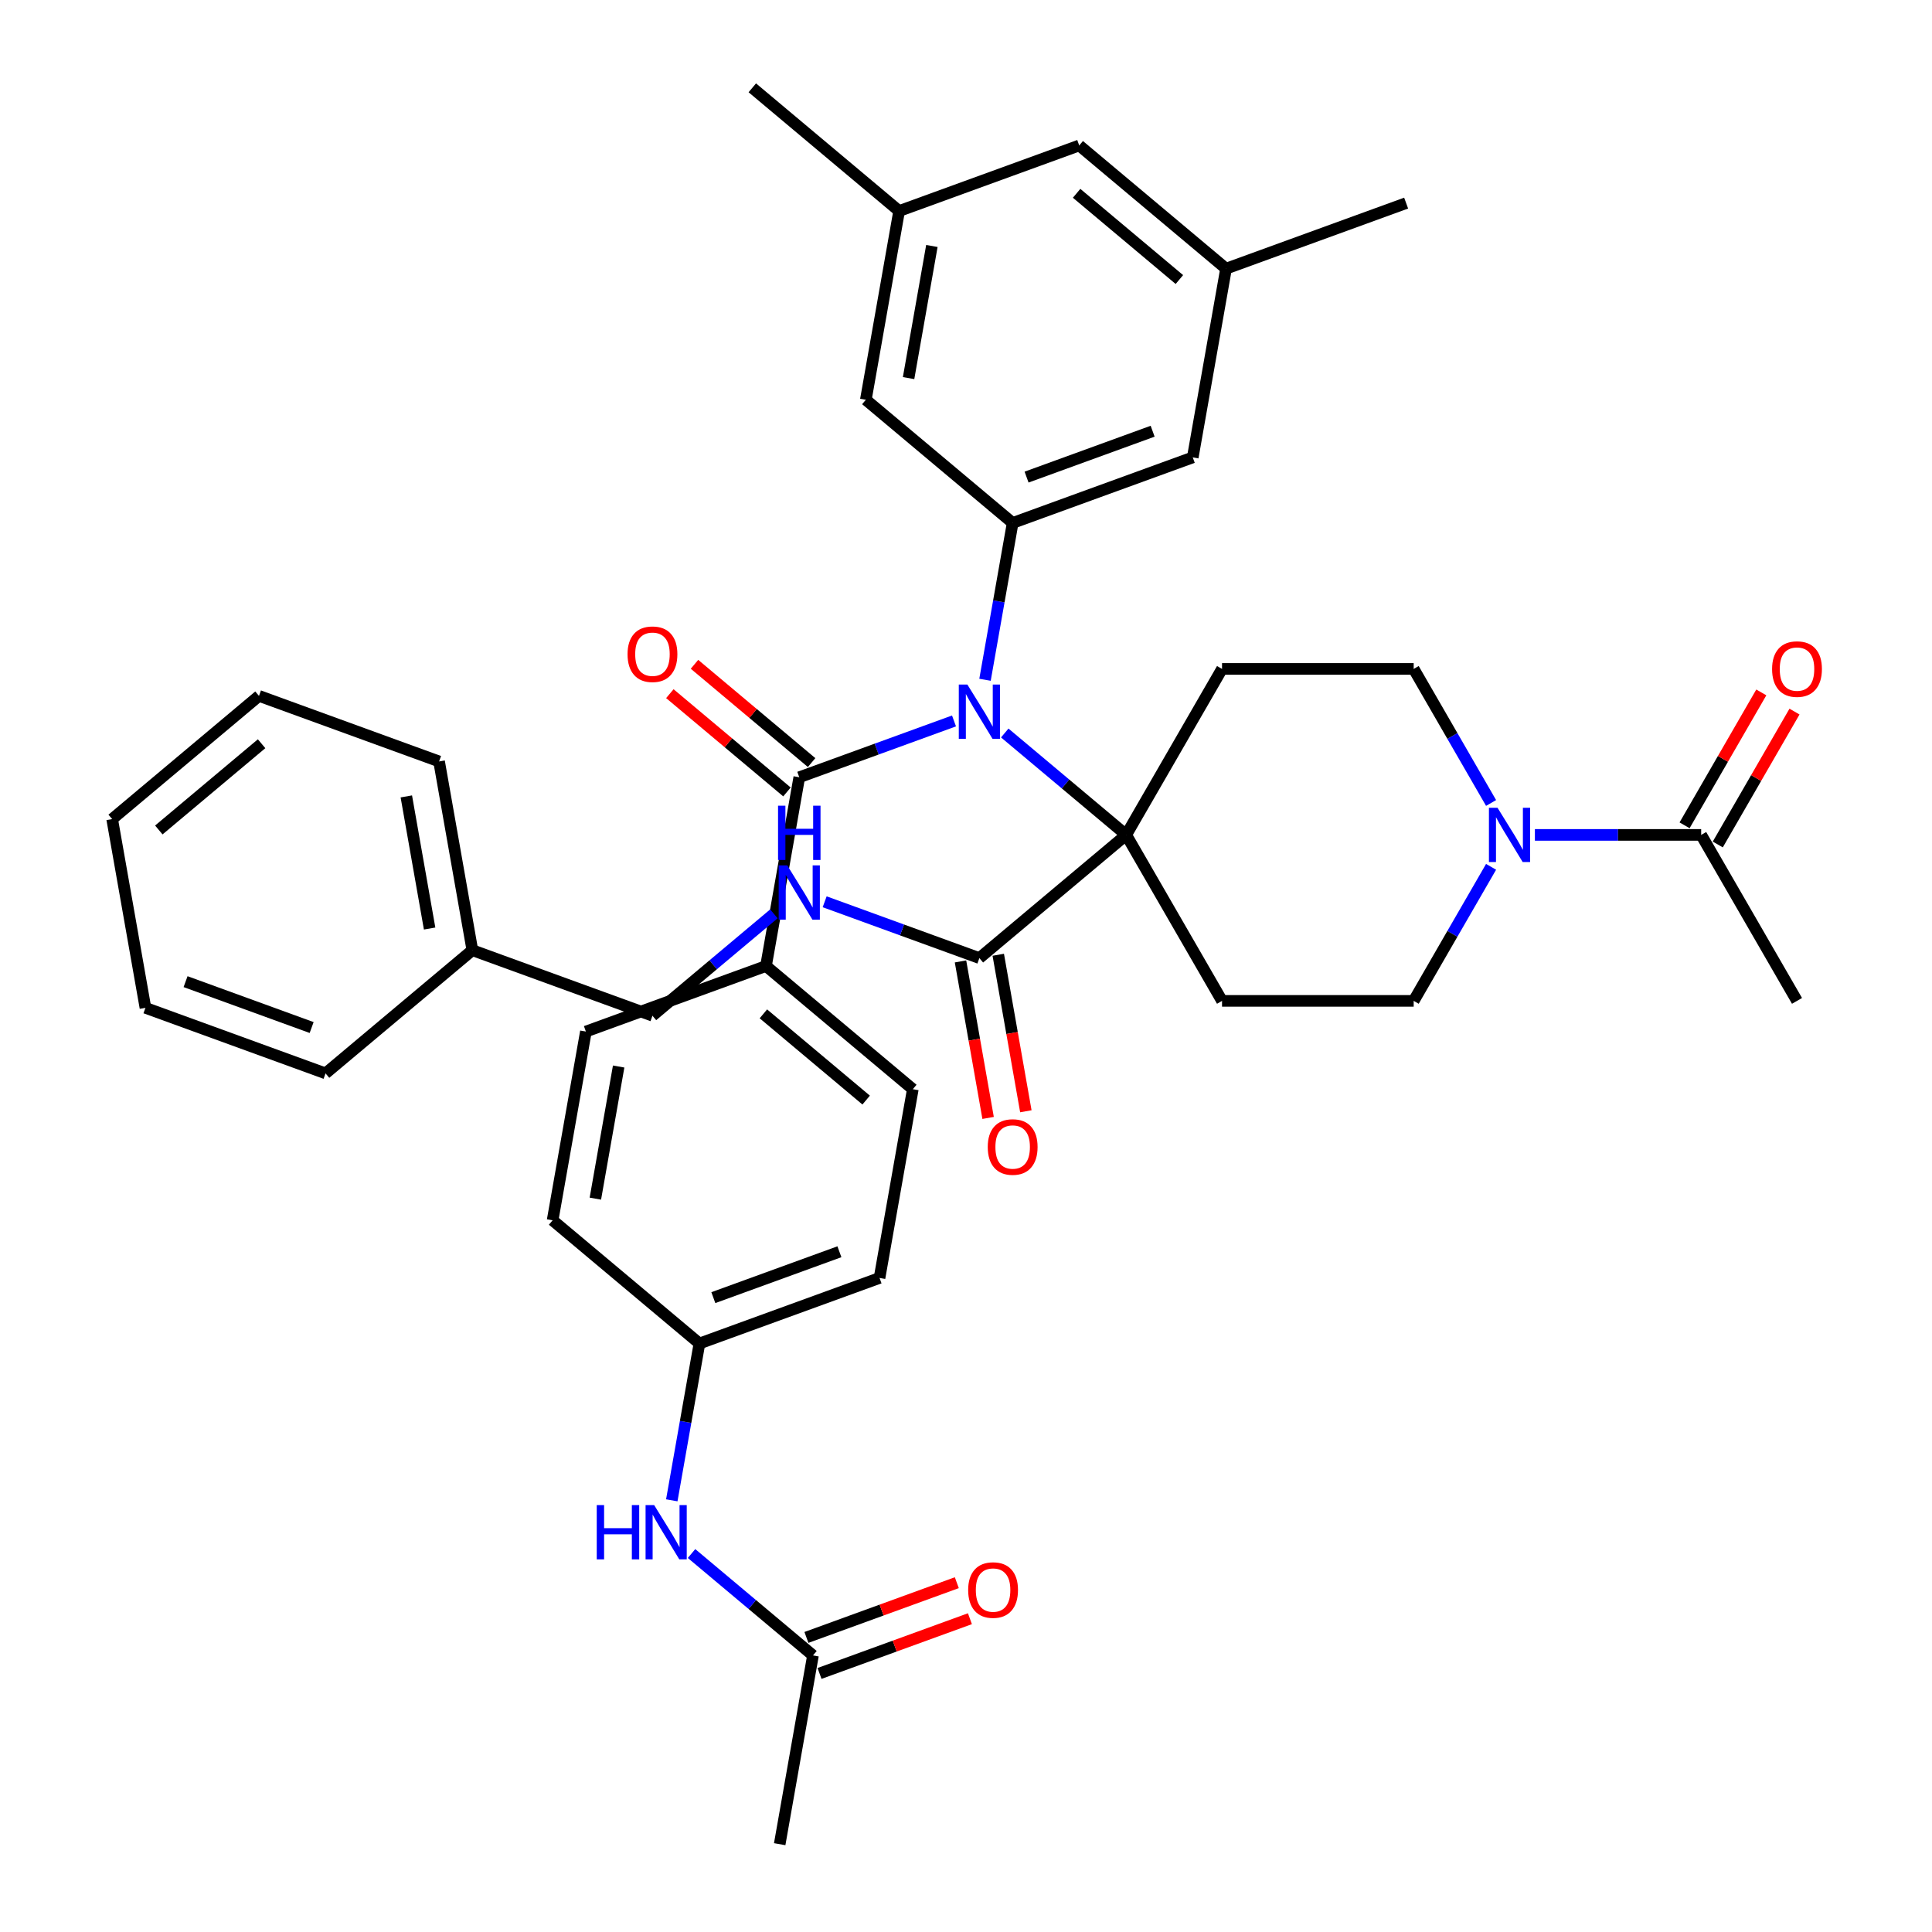 <?xml version='1.0' encoding='iso-8859-1'?>
<svg version='1.1' baseProfile='full'
              xmlns='http://www.w3.org/2000/svg'
                      xmlns:rdkit='http://www.rdkit.org/xml'
                      xmlns:xlink='http://www.w3.org/1999/xlink'
                  xml:space='preserve'
width='1000px' height='1000px' viewBox='0 0 1000 1000'>
<!-- END OF HEADER -->
<rect style='opacity:1.0;fill:#FFFFFF;stroke:none' width='1000' height='1000' x='0' y='0'> </rect>
<path class='bond-0' d='M 582.919,432.142 L 551.49,405.769' style='fill:none;fill-rule:evenodd;stroke:#000000;stroke-width:6px;stroke-linecap:butt;stroke-linejoin:miter;stroke-opacity:1' />
<path class='bond-0' d='M 551.49,405.769 L 520.061,379.397' style='fill:none;fill-rule:evenodd;stroke:#0000FF;stroke-width:6px;stroke-linecap:butt;stroke-linejoin:miter;stroke-opacity:1' />
<path class='bond-4' d='M 582.919,432.142 L 506.926,495.908' style='fill:none;fill-rule:evenodd;stroke:#000000;stroke-width:6px;stroke-linecap:butt;stroke-linejoin:miter;stroke-opacity:1' />
<path class='bond-5' d='M 582.919,432.142 L 632.52,346.23' style='fill:none;fill-rule:evenodd;stroke:#000000;stroke-width:6px;stroke-linecap:butt;stroke-linejoin:miter;stroke-opacity:1' />
<path class='bond-6' d='M 582.919,432.142 L 632.52,518.053' style='fill:none;fill-rule:evenodd;stroke:#000000;stroke-width:6px;stroke-linecap:butt;stroke-linejoin:miter;stroke-opacity:1' />
<path class='bond-1' d='M 493.792,373.157 L 453.749,387.731' style='fill:none;fill-rule:evenodd;stroke:#0000FF;stroke-width:6px;stroke-linecap:butt;stroke-linejoin:miter;stroke-opacity:1' />
<path class='bond-1' d='M 453.749,387.731 L 413.707,402.305' style='fill:none;fill-rule:evenodd;stroke:#000000;stroke-width:6px;stroke-linecap:butt;stroke-linejoin:miter;stroke-opacity:1' />
<path class='bond-2' d='M 509.84,351.849 L 516.996,311.265' style='fill:none;fill-rule:evenodd;stroke:#0000FF;stroke-width:6px;stroke-linecap:butt;stroke-linejoin:miter;stroke-opacity:1' />
<path class='bond-2' d='M 516.996,311.265 L 524.152,270.681' style='fill:none;fill-rule:evenodd;stroke:#000000;stroke-width:6px;stroke-linecap:butt;stroke-linejoin:miter;stroke-opacity:1' />
<path class='bond-9' d='M 413.707,402.305 L 396.481,500' style='fill:none;fill-rule:evenodd;stroke:#000000;stroke-width:6px;stroke-linecap:butt;stroke-linejoin:miter;stroke-opacity:1' />
<path class='bond-16' d='M 420.083,394.706 L 389.775,369.274' style='fill:none;fill-rule:evenodd;stroke:#000000;stroke-width:6px;stroke-linecap:butt;stroke-linejoin:miter;stroke-opacity:1' />
<path class='bond-16' d='M 389.775,369.274 L 359.467,343.842' style='fill:none;fill-rule:evenodd;stroke:#FF0000;stroke-width:6px;stroke-linecap:butt;stroke-linejoin:miter;stroke-opacity:1' />
<path class='bond-16' d='M 407.33,409.904 L 377.022,384.473' style='fill:none;fill-rule:evenodd;stroke:#000000;stroke-width:6px;stroke-linecap:butt;stroke-linejoin:miter;stroke-opacity:1' />
<path class='bond-16' d='M 377.022,384.473 L 346.713,359.041' style='fill:none;fill-rule:evenodd;stroke:#FF0000;stroke-width:6px;stroke-linecap:butt;stroke-linejoin:miter;stroke-opacity:1' />
<path class='bond-13' d='M 524.152,270.681 L 617.372,236.752' style='fill:none;fill-rule:evenodd;stroke:#000000;stroke-width:6px;stroke-linecap:butt;stroke-linejoin:miter;stroke-opacity:1' />
<path class='bond-13' d='M 531.35,246.948 L 596.603,223.197' style='fill:none;fill-rule:evenodd;stroke:#000000;stroke-width:6px;stroke-linecap:butt;stroke-linejoin:miter;stroke-opacity:1' />
<path class='bond-14' d='M 524.152,270.681 L 448.159,206.915' style='fill:none;fill-rule:evenodd;stroke:#000000;stroke-width:6px;stroke-linecap:butt;stroke-linejoin:miter;stroke-opacity:1' />
<path class='bond-3' d='M 771.781,448.669 L 751.752,483.361' style='fill:none;fill-rule:evenodd;stroke:#0000FF;stroke-width:6px;stroke-linecap:butt;stroke-linejoin:miter;stroke-opacity:1' />
<path class='bond-3' d='M 751.752,483.361 L 731.722,518.053' style='fill:none;fill-rule:evenodd;stroke:#000000;stroke-width:6px;stroke-linecap:butt;stroke-linejoin:miter;stroke-opacity:1' />
<path class='bond-7' d='M 794.458,432.142 L 837.492,432.142' style='fill:none;fill-rule:evenodd;stroke:#0000FF;stroke-width:6px;stroke-linecap:butt;stroke-linejoin:miter;stroke-opacity:1' />
<path class='bond-7' d='M 837.492,432.142 L 880.525,432.142' style='fill:none;fill-rule:evenodd;stroke:#000000;stroke-width:6px;stroke-linecap:butt;stroke-linejoin:miter;stroke-opacity:1' />
<path class='bond-39' d='M 771.781,415.615 L 751.752,380.923' style='fill:none;fill-rule:evenodd;stroke:#0000FF;stroke-width:6px;stroke-linecap:butt;stroke-linejoin:miter;stroke-opacity:1' />
<path class='bond-39' d='M 751.752,380.923 L 731.722,346.23' style='fill:none;fill-rule:evenodd;stroke:#000000;stroke-width:6px;stroke-linecap:butt;stroke-linejoin:miter;stroke-opacity:1' />
<path class='bond-8' d='M 506.926,495.908 L 466.884,481.333' style='fill:none;fill-rule:evenodd;stroke:#000000;stroke-width:6px;stroke-linecap:butt;stroke-linejoin:miter;stroke-opacity:1' />
<path class='bond-8' d='M 466.884,481.333 L 426.841,466.759' style='fill:none;fill-rule:evenodd;stroke:#0000FF;stroke-width:6px;stroke-linecap:butt;stroke-linejoin:miter;stroke-opacity:1' />
<path class='bond-17' d='M 497.157,497.63 L 504.299,538.135' style='fill:none;fill-rule:evenodd;stroke:#000000;stroke-width:6px;stroke-linecap:butt;stroke-linejoin:miter;stroke-opacity:1' />
<path class='bond-17' d='M 504.299,538.135 L 511.441,578.639' style='fill:none;fill-rule:evenodd;stroke:#FF0000;stroke-width:6px;stroke-linecap:butt;stroke-linejoin:miter;stroke-opacity:1' />
<path class='bond-17' d='M 516.696,494.185 L 523.838,534.69' style='fill:none;fill-rule:evenodd;stroke:#000000;stroke-width:6px;stroke-linecap:butt;stroke-linejoin:miter;stroke-opacity:1' />
<path class='bond-17' d='M 523.838,534.69 L 530.98,575.194' style='fill:none;fill-rule:evenodd;stroke:#FF0000;stroke-width:6px;stroke-linecap:butt;stroke-linejoin:miter;stroke-opacity:1' />
<path class='bond-10' d='M 632.52,346.23 L 731.722,346.23' style='fill:none;fill-rule:evenodd;stroke:#000000;stroke-width:6px;stroke-linecap:butt;stroke-linejoin:miter;stroke-opacity:1' />
<path class='bond-11' d='M 632.52,518.053 L 731.722,518.053' style='fill:none;fill-rule:evenodd;stroke:#000000;stroke-width:6px;stroke-linecap:butt;stroke-linejoin:miter;stroke-opacity:1' />
<path class='bond-18' d='M 889.117,437.102 L 908.974,402.707' style='fill:none;fill-rule:evenodd;stroke:#000000;stroke-width:6px;stroke-linecap:butt;stroke-linejoin:miter;stroke-opacity:1' />
<path class='bond-18' d='M 908.974,402.707 L 928.832,368.313' style='fill:none;fill-rule:evenodd;stroke:#FF0000;stroke-width:6px;stroke-linecap:butt;stroke-linejoin:miter;stroke-opacity:1' />
<path class='bond-18' d='M 871.934,427.182 L 891.792,392.787' style='fill:none;fill-rule:evenodd;stroke:#000000;stroke-width:6px;stroke-linecap:butt;stroke-linejoin:miter;stroke-opacity:1' />
<path class='bond-18' d='M 891.792,392.787 L 911.65,358.393' style='fill:none;fill-rule:evenodd;stroke:#FF0000;stroke-width:6px;stroke-linecap:butt;stroke-linejoin:miter;stroke-opacity:1' />
<path class='bond-30' d='M 880.525,432.142 L 930.126,518.053' style='fill:none;fill-rule:evenodd;stroke:#000000;stroke-width:6px;stroke-linecap:butt;stroke-linejoin:miter;stroke-opacity:1' />
<path class='bond-26' d='M 400.572,473 L 369.143,499.372' style='fill:none;fill-rule:evenodd;stroke:#0000FF;stroke-width:6px;stroke-linecap:butt;stroke-linejoin:miter;stroke-opacity:1' />
<path class='bond-26' d='M 369.143,499.372 L 337.714,525.744' style='fill:none;fill-rule:evenodd;stroke:#000000;stroke-width:6px;stroke-linecap:butt;stroke-linejoin:miter;stroke-opacity:1' />
<path class='bond-22' d='M 396.481,500 L 472.474,563.766' style='fill:none;fill-rule:evenodd;stroke:#000000;stroke-width:6px;stroke-linecap:butt;stroke-linejoin:miter;stroke-opacity:1' />
<path class='bond-22' d='M 395.126,524.764 L 448.322,569.4' style='fill:none;fill-rule:evenodd;stroke:#000000;stroke-width:6px;stroke-linecap:butt;stroke-linejoin:miter;stroke-opacity:1' />
<path class='bond-23' d='M 396.481,500 L 303.261,533.929' style='fill:none;fill-rule:evenodd;stroke:#000000;stroke-width:6px;stroke-linecap:butt;stroke-linejoin:miter;stroke-opacity:1' />
<path class='bond-12' d='M 420.795,856.851 L 389.366,830.478' style='fill:none;fill-rule:evenodd;stroke:#000000;stroke-width:6px;stroke-linecap:butt;stroke-linejoin:miter;stroke-opacity:1' />
<path class='bond-12' d='M 389.366,830.478 L 357.936,804.106' style='fill:none;fill-rule:evenodd;stroke:#0000FF;stroke-width:6px;stroke-linecap:butt;stroke-linejoin:miter;stroke-opacity:1' />
<path class='bond-19' d='M 424.188,866.172 L 463.109,852.006' style='fill:none;fill-rule:evenodd;stroke:#000000;stroke-width:6px;stroke-linecap:butt;stroke-linejoin:miter;stroke-opacity:1' />
<path class='bond-19' d='M 463.109,852.006 L 502.031,837.84' style='fill:none;fill-rule:evenodd;stroke:#FF0000;stroke-width:6px;stroke-linecap:butt;stroke-linejoin:miter;stroke-opacity:1' />
<path class='bond-19' d='M 417.402,847.529 L 456.324,833.362' style='fill:none;fill-rule:evenodd;stroke:#000000;stroke-width:6px;stroke-linecap:butt;stroke-linejoin:miter;stroke-opacity:1' />
<path class='bond-19' d='M 456.324,833.362 L 495.245,819.196' style='fill:none;fill-rule:evenodd;stroke:#FF0000;stroke-width:6px;stroke-linecap:butt;stroke-linejoin:miter;stroke-opacity:1' />
<path class='bond-31' d='M 420.795,856.851 L 403.569,954.545' style='fill:none;fill-rule:evenodd;stroke:#000000;stroke-width:6px;stroke-linecap:butt;stroke-linejoin:miter;stroke-opacity:1' />
<path class='bond-20' d='M 617.372,236.752 L 634.598,139.057' style='fill:none;fill-rule:evenodd;stroke:#000000;stroke-width:6px;stroke-linecap:butt;stroke-linejoin:miter;stroke-opacity:1' />
<path class='bond-21' d='M 448.159,206.915 L 465.386,109.22' style='fill:none;fill-rule:evenodd;stroke:#000000;stroke-width:6px;stroke-linecap:butt;stroke-linejoin:miter;stroke-opacity:1' />
<path class='bond-21' d='M 470.282,195.706 L 482.341,127.32' style='fill:none;fill-rule:evenodd;stroke:#000000;stroke-width:6px;stroke-linecap:butt;stroke-linejoin:miter;stroke-opacity:1' />
<path class='bond-15' d='M 347.716,776.558 L 354.872,735.974' style='fill:none;fill-rule:evenodd;stroke:#0000FF;stroke-width:6px;stroke-linecap:butt;stroke-linejoin:miter;stroke-opacity:1' />
<path class='bond-15' d='M 354.872,735.974 L 362.028,695.39' style='fill:none;fill-rule:evenodd;stroke:#000000;stroke-width:6px;stroke-linecap:butt;stroke-linejoin:miter;stroke-opacity:1' />
<path class='bond-32' d='M 634.598,139.057 L 727.817,105.128' style='fill:none;fill-rule:evenodd;stroke:#000000;stroke-width:6px;stroke-linecap:butt;stroke-linejoin:miter;stroke-opacity:1' />
<path class='bond-40' d='M 634.598,139.057 L 558.605,75.291' style='fill:none;fill-rule:evenodd;stroke:#000000;stroke-width:6px;stroke-linecap:butt;stroke-linejoin:miter;stroke-opacity:1' />
<path class='bond-40' d='M 610.446,144.691 L 557.251,100.055' style='fill:none;fill-rule:evenodd;stroke:#000000;stroke-width:6px;stroke-linecap:butt;stroke-linejoin:miter;stroke-opacity:1' />
<path class='bond-25' d='M 465.386,109.22 L 558.605,75.291' style='fill:none;fill-rule:evenodd;stroke:#000000;stroke-width:6px;stroke-linecap:butt;stroke-linejoin:miter;stroke-opacity:1' />
<path class='bond-33' d='M 465.386,109.22 L 389.392,45.455' style='fill:none;fill-rule:evenodd;stroke:#000000;stroke-width:6px;stroke-linecap:butt;stroke-linejoin:miter;stroke-opacity:1' />
<path class='bond-27' d='M 472.474,563.766 L 455.247,661.461' style='fill:none;fill-rule:evenodd;stroke:#000000;stroke-width:6px;stroke-linecap:butt;stroke-linejoin:miter;stroke-opacity:1' />
<path class='bond-28' d='M 303.261,533.929 L 286.035,631.624' style='fill:none;fill-rule:evenodd;stroke:#000000;stroke-width:6px;stroke-linecap:butt;stroke-linejoin:miter;stroke-opacity:1' />
<path class='bond-28' d='M 320.216,552.029 L 308.158,620.415' style='fill:none;fill-rule:evenodd;stroke:#000000;stroke-width:6px;stroke-linecap:butt;stroke-linejoin:miter;stroke-opacity:1' />
<path class='bond-24' d='M 362.028,695.39 L 286.035,631.624' style='fill:none;fill-rule:evenodd;stroke:#000000;stroke-width:6px;stroke-linecap:butt;stroke-linejoin:miter;stroke-opacity:1' />
<path class='bond-41' d='M 362.028,695.39 L 455.247,661.461' style='fill:none;fill-rule:evenodd;stroke:#000000;stroke-width:6px;stroke-linecap:butt;stroke-linejoin:miter;stroke-opacity:1' />
<path class='bond-41' d='M 369.225,671.657 L 434.479,647.906' style='fill:none;fill-rule:evenodd;stroke:#000000;stroke-width:6px;stroke-linecap:butt;stroke-linejoin:miter;stroke-opacity:1' />
<path class='bond-29' d='M 337.714,525.744 L 244.494,491.815' style='fill:none;fill-rule:evenodd;stroke:#000000;stroke-width:6px;stroke-linecap:butt;stroke-linejoin:miter;stroke-opacity:1' />
<path class='bond-34' d='M 244.494,491.815 L 227.268,394.12' style='fill:none;fill-rule:evenodd;stroke:#000000;stroke-width:6px;stroke-linecap:butt;stroke-linejoin:miter;stroke-opacity:1' />
<path class='bond-34' d='M 222.371,480.606 L 210.313,412.22' style='fill:none;fill-rule:evenodd;stroke:#000000;stroke-width:6px;stroke-linecap:butt;stroke-linejoin:miter;stroke-opacity:1' />
<path class='bond-35' d='M 244.494,491.815 L 168.501,555.581' style='fill:none;fill-rule:evenodd;stroke:#000000;stroke-width:6px;stroke-linecap:butt;stroke-linejoin:miter;stroke-opacity:1' />
<path class='bond-37' d='M 227.268,394.12 L 134.049,360.191' style='fill:none;fill-rule:evenodd;stroke:#000000;stroke-width:6px;stroke-linecap:butt;stroke-linejoin:miter;stroke-opacity:1' />
<path class='bond-36' d='M 168.501,555.581 L 75.282,521.652' style='fill:none;fill-rule:evenodd;stroke:#000000;stroke-width:6px;stroke-linecap:butt;stroke-linejoin:miter;stroke-opacity:1' />
<path class='bond-36' d='M 161.304,531.848 L 96.05,508.098' style='fill:none;fill-rule:evenodd;stroke:#000000;stroke-width:6px;stroke-linecap:butt;stroke-linejoin:miter;stroke-opacity:1' />
<path class='bond-38' d='M 75.282,521.652 L 58.056,423.957' style='fill:none;fill-rule:evenodd;stroke:#000000;stroke-width:6px;stroke-linecap:butt;stroke-linejoin:miter;stroke-opacity:1' />
<path class='bond-42' d='M 134.049,360.191 L 58.056,423.957' style='fill:none;fill-rule:evenodd;stroke:#000000;stroke-width:6px;stroke-linecap:butt;stroke-linejoin:miter;stroke-opacity:1' />
<path class='bond-42' d='M 135.403,384.955 L 82.208,429.591' style='fill:none;fill-rule:evenodd;stroke:#000000;stroke-width:6px;stroke-linecap:butt;stroke-linejoin:miter;stroke-opacity:1' />
<path  class='atom-1' d='M 500.716 354.329
L 509.922 369.209
Q 510.835 370.677, 512.303 373.336
Q 513.771 375.995, 513.85 376.153
L 513.85 354.329
L 517.58 354.329
L 517.58 382.423
L 513.731 382.423
L 503.851 366.154
Q 502.7 364.249, 501.47 362.067
Q 500.28 359.884, 499.923 359.21
L 499.923 382.423
L 496.272 382.423
L 496.272 354.329
L 500.716 354.329
' fill='#0000FF'/>
<path  class='atom-4' d='M 775.113 418.095
L 784.319 432.975
Q 785.232 434.443, 786.7 437.102
Q 788.168 439.761, 788.248 439.919
L 788.248 418.095
L 791.978 418.095
L 791.978 446.189
L 788.129 446.189
L 778.248 429.92
Q 777.097 428.015, 775.867 425.833
Q 774.677 423.65, 774.32 422.976
L 774.32 446.189
L 770.669 446.189
L 770.669 418.095
L 775.113 418.095
' fill='#0000FF'/>
<path  class='atom-9' d='M 407.497 447.932
L 416.703 462.812
Q 417.615 464.28, 419.084 466.939
Q 420.552 469.597, 420.631 469.756
L 420.631 447.932
L 424.361 447.932
L 424.361 476.026
L 420.512 476.026
L 410.632 459.756
Q 409.481 457.852, 408.251 455.669
Q 407.06 453.487, 406.703 452.812
L 406.703 476.026
L 403.052 476.026
L 403.052 447.932
L 407.497 447.932
' fill='#0000FF'/>
<path  class='atom-9' d='M 402.715 417.028
L 406.525 417.028
L 406.525 428.972
L 420.889 428.972
L 420.889 417.028
L 424.698 417.028
L 424.698 445.122
L 420.889 445.122
L 420.889 432.147
L 406.525 432.147
L 406.525 445.122
L 402.715 445.122
L 402.715 417.028
' fill='#0000FF'/>
<path  class='atom-16' d='M 308.871 779.038
L 312.68 779.038
L 312.68 790.982
L 327.045 790.982
L 327.045 779.038
L 330.854 779.038
L 330.854 807.132
L 327.045 807.132
L 327.045 794.156
L 312.68 794.156
L 312.68 807.132
L 308.871 807.132
L 308.871 779.038
' fill='#0000FF'/>
<path  class='atom-16' d='M 338.592 779.038
L 347.798 793.918
Q 348.71 795.386, 350.179 798.045
Q 351.647 800.703, 351.726 800.862
L 351.726 779.038
L 355.456 779.038
L 355.456 807.132
L 351.607 807.132
L 341.727 790.863
Q 340.576 788.958, 339.346 786.775
Q 338.155 784.593, 337.798 783.918
L 337.798 807.132
L 334.148 807.132
L 334.148 779.038
L 338.592 779.038
' fill='#0000FF'/>
<path  class='atom-17' d='M 324.817 338.619
Q 324.817 331.873, 328.151 328.103
Q 331.484 324.334, 337.714 324.334
Q 343.944 324.334, 347.277 328.103
Q 350.61 331.873, 350.61 338.619
Q 350.61 345.444, 347.237 349.332
Q 343.864 353.181, 337.714 353.181
Q 331.523 353.181, 328.151 349.332
Q 324.817 345.483, 324.817 338.619
M 337.714 350.007
Q 341.999 350.007, 344.301 347.15
Q 346.642 344.253, 346.642 338.619
Q 346.642 333.103, 344.301 330.325
Q 341.999 327.508, 337.714 327.508
Q 333.428 327.508, 331.087 330.286
Q 328.785 333.063, 328.785 338.619
Q 328.785 344.293, 331.087 347.15
Q 333.428 350.007, 337.714 350.007
' fill='#FF0000'/>
<path  class='atom-18' d='M 511.256 593.682
Q 511.256 586.936, 514.589 583.167
Q 517.923 579.397, 524.152 579.397
Q 530.382 579.397, 533.716 583.167
Q 537.049 586.936, 537.049 593.682
Q 537.049 600.507, 533.676 604.396
Q 530.303 608.245, 524.152 608.245
Q 517.962 608.245, 514.589 604.396
Q 511.256 600.547, 511.256 593.682
M 524.152 605.07
Q 528.438 605.07, 530.739 602.213
Q 533.081 599.317, 533.081 593.682
Q 533.081 588.166, 530.739 585.389
Q 528.438 582.571, 524.152 582.571
Q 519.867 582.571, 517.526 585.349
Q 515.224 588.127, 515.224 593.682
Q 515.224 599.356, 517.526 602.213
Q 519.867 605.07, 524.152 605.07
' fill='#FF0000'/>
<path  class='atom-19' d='M 917.23 346.31
Q 917.23 339.564, 920.563 335.794
Q 923.896 332.025, 930.126 332.025
Q 936.356 332.025, 939.689 335.794
Q 943.023 339.564, 943.023 346.31
Q 943.023 353.135, 939.65 357.024
Q 936.277 360.873, 930.126 360.873
Q 923.936 360.873, 920.563 357.024
Q 917.23 353.175, 917.23 346.31
M 930.126 357.698
Q 934.412 357.698, 936.713 354.841
Q 939.055 351.944, 939.055 346.31
Q 939.055 340.794, 936.713 338.016
Q 934.412 335.199, 930.126 335.199
Q 925.841 335.199, 923.5 337.977
Q 921.198 340.754, 921.198 346.31
Q 921.198 351.984, 923.5 354.841
Q 925.841 357.698, 930.126 357.698
' fill='#FF0000'/>
<path  class='atom-20' d='M 501.118 823.001
Q 501.118 816.255, 504.451 812.485
Q 507.784 808.716, 514.014 808.716
Q 520.244 808.716, 523.577 812.485
Q 526.911 816.255, 526.911 823.001
Q 526.911 829.826, 523.538 833.715
Q 520.165 837.564, 514.014 837.564
Q 507.824 837.564, 504.451 833.715
Q 501.118 829.866, 501.118 823.001
M 514.014 834.389
Q 518.3 834.389, 520.601 831.532
Q 522.943 828.635, 522.943 823.001
Q 522.943 817.485, 520.601 814.708
Q 518.3 811.89, 514.014 811.89
Q 509.729 811.89, 507.388 814.668
Q 505.086 817.446, 505.086 823.001
Q 505.086 828.675, 507.388 831.532
Q 509.729 834.389, 514.014 834.389
' fill='#FF0000'/>
</svg>
